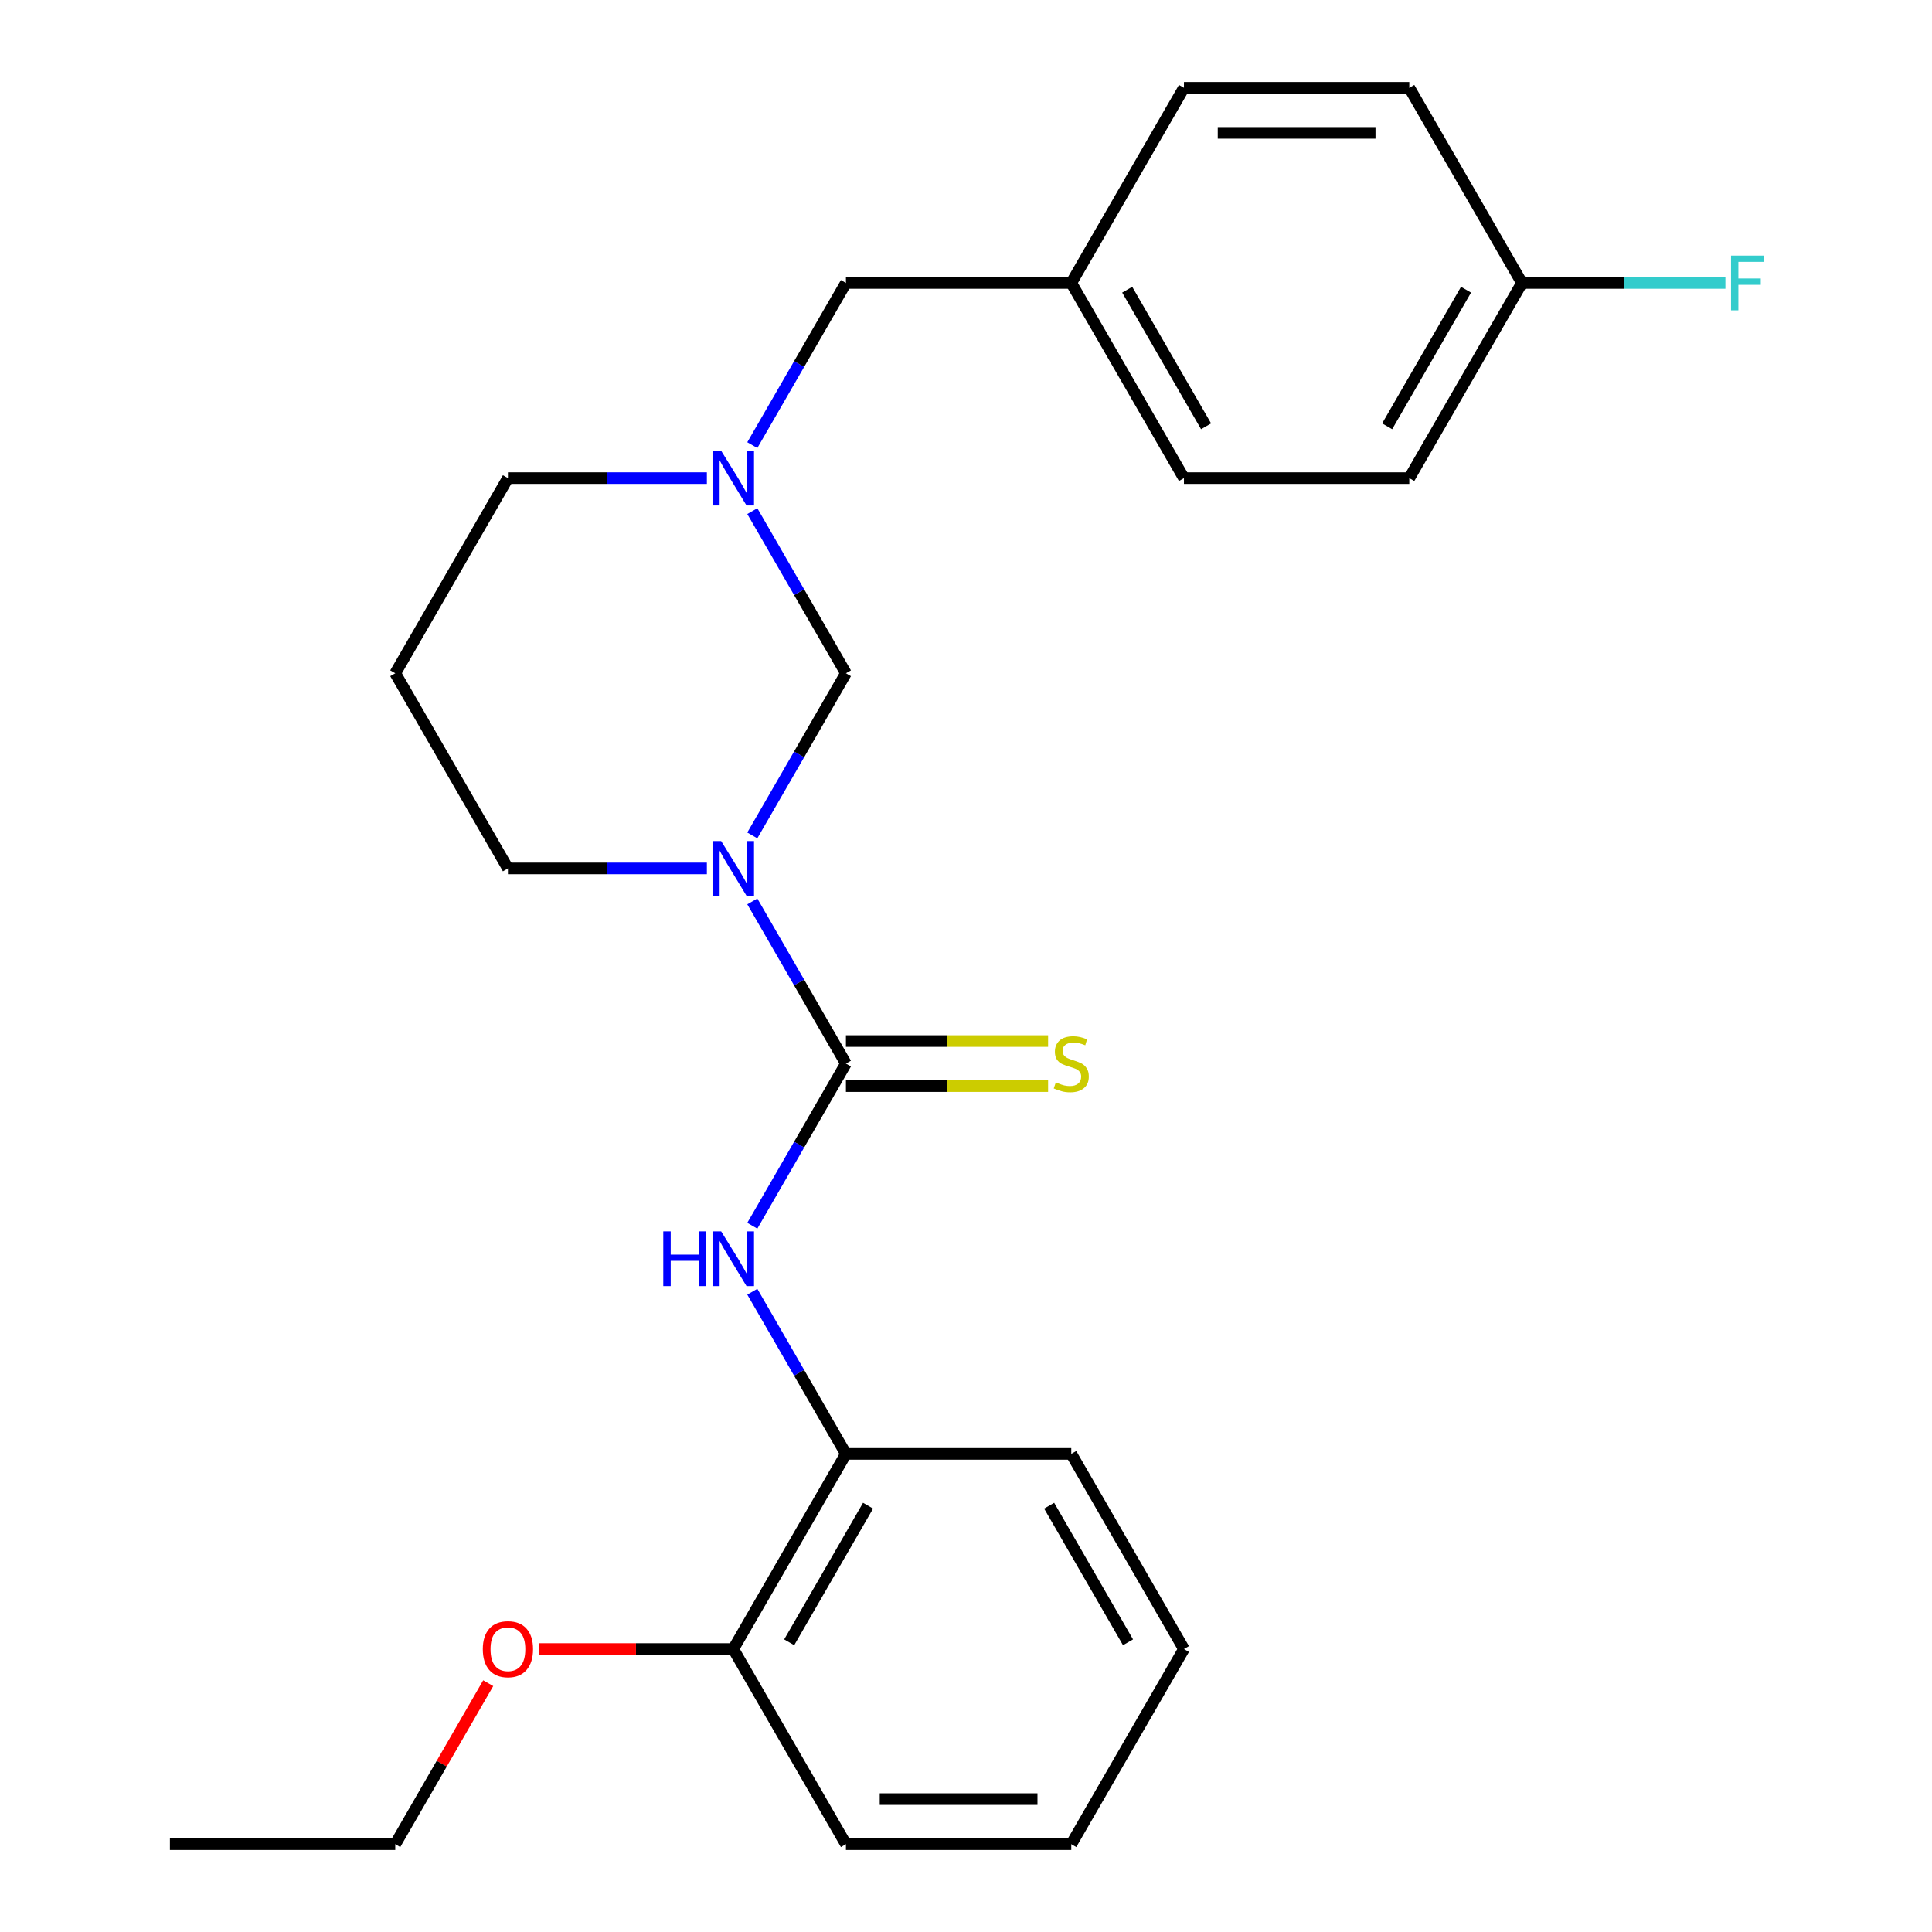<?xml version='1.0' encoding='iso-8859-1'?>
<svg version='1.1' baseProfile='full'
              xmlns='http://www.w3.org/2000/svg'
                      xmlns:rdkit='http://www.rdkit.org/xml'
                      xmlns:xlink='http://www.w3.org/1999/xlink'
                  xml:space='preserve'
width='1000px' height='1000px' viewBox='0 0 1000 1000'>
<!-- END OF HEADER -->
<rect style='opacity:1.0;fill:#FFFFFF;stroke:none' width='1000' height='1000' x='0' y='0'> </rect>
<path class='bond-0' d='M 389.395,466.571 L 413.625,508.538' style='fill:none;fill-rule:evenodd;stroke:#0000FF;stroke-width:6px;stroke-linecap:butt;stroke-linejoin:miter;stroke-opacity:1' />
<path class='bond-0' d='M 413.625,508.538 L 437.855,550.505' style='fill:none;fill-rule:evenodd;stroke:#000000;stroke-width:6px;stroke-linecap:butt;stroke-linejoin:miter;stroke-opacity:1' />
<path class='bond-2' d='M 389.395,432.419 L 413.625,390.452' style='fill:none;fill-rule:evenodd;stroke:#0000FF;stroke-width:6px;stroke-linecap:butt;stroke-linejoin:miter;stroke-opacity:1' />
<path class='bond-2' d='M 413.625,390.452 L 437.855,348.485' style='fill:none;fill-rule:evenodd;stroke:#000000;stroke-width:6px;stroke-linecap:butt;stroke-linejoin:miter;stroke-opacity:1' />
<path class='bond-8' d='M 365.88,449.495 L 314.39,449.495' style='fill:none;fill-rule:evenodd;stroke:#0000FF;stroke-width:6px;stroke-linecap:butt;stroke-linejoin:miter;stroke-opacity:1' />
<path class='bond-8' d='M 314.39,449.495 L 262.9,449.495' style='fill:none;fill-rule:evenodd;stroke:#000000;stroke-width:6px;stroke-linecap:butt;stroke-linejoin:miter;stroke-opacity:1' />
<path class='bond-1' d='M 437.855,550.505 L 413.625,592.472' style='fill:none;fill-rule:evenodd;stroke:#000000;stroke-width:6px;stroke-linecap:butt;stroke-linejoin:miter;stroke-opacity:1' />
<path class='bond-1' d='M 413.625,592.472 L 389.395,634.439' style='fill:none;fill-rule:evenodd;stroke:#0000FF;stroke-width:6px;stroke-linecap:butt;stroke-linejoin:miter;stroke-opacity:1' />
<path class='bond-5' d='M 437.855,562.169 L 490.175,562.169' style='fill:none;fill-rule:evenodd;stroke:#000000;stroke-width:6px;stroke-linecap:butt;stroke-linejoin:miter;stroke-opacity:1' />
<path class='bond-5' d='M 490.175,562.169 L 542.495,562.169' style='fill:none;fill-rule:evenodd;stroke:#CCCC00;stroke-width:6px;stroke-linecap:butt;stroke-linejoin:miter;stroke-opacity:1' />
<path class='bond-5' d='M 437.855,538.841 L 490.175,538.841' style='fill:none;fill-rule:evenodd;stroke:#000000;stroke-width:6px;stroke-linecap:butt;stroke-linejoin:miter;stroke-opacity:1' />
<path class='bond-5' d='M 490.175,538.841 L 542.495,538.841' style='fill:none;fill-rule:evenodd;stroke:#CCCC00;stroke-width:6px;stroke-linecap:butt;stroke-linejoin:miter;stroke-opacity:1' />
<path class='bond-4' d='M 389.395,668.591 L 413.625,710.558' style='fill:none;fill-rule:evenodd;stroke:#0000FF;stroke-width:6px;stroke-linecap:butt;stroke-linejoin:miter;stroke-opacity:1' />
<path class='bond-4' d='M 413.625,710.558 L 437.855,752.525' style='fill:none;fill-rule:evenodd;stroke:#000000;stroke-width:6px;stroke-linecap:butt;stroke-linejoin:miter;stroke-opacity:1' />
<path class='bond-3' d='M 437.855,348.485 L 413.625,306.518' style='fill:none;fill-rule:evenodd;stroke:#000000;stroke-width:6px;stroke-linecap:butt;stroke-linejoin:miter;stroke-opacity:1' />
<path class='bond-3' d='M 413.625,306.518 L 389.395,264.551' style='fill:none;fill-rule:evenodd;stroke:#0000FF;stroke-width:6px;stroke-linecap:butt;stroke-linejoin:miter;stroke-opacity:1' />
<path class='bond-7' d='M 389.395,230.399 L 413.625,188.432' style='fill:none;fill-rule:evenodd;stroke:#0000FF;stroke-width:6px;stroke-linecap:butt;stroke-linejoin:miter;stroke-opacity:1' />
<path class='bond-7' d='M 413.625,188.432 L 437.855,146.465' style='fill:none;fill-rule:evenodd;stroke:#000000;stroke-width:6px;stroke-linecap:butt;stroke-linejoin:miter;stroke-opacity:1' />
<path class='bond-25' d='M 365.88,247.475 L 314.39,247.475' style='fill:none;fill-rule:evenodd;stroke:#0000FF;stroke-width:6px;stroke-linecap:butt;stroke-linejoin:miter;stroke-opacity:1' />
<path class='bond-25' d='M 314.39,247.475 L 262.9,247.475' style='fill:none;fill-rule:evenodd;stroke:#000000;stroke-width:6px;stroke-linecap:butt;stroke-linejoin:miter;stroke-opacity:1' />
<path class='bond-6' d='M 437.855,752.525 L 379.536,853.535' style='fill:none;fill-rule:evenodd;stroke:#000000;stroke-width:6px;stroke-linecap:butt;stroke-linejoin:miter;stroke-opacity:1' />
<path class='bond-6' d='M 449.309,779.34 L 408.486,850.047' style='fill:none;fill-rule:evenodd;stroke:#000000;stroke-width:6px;stroke-linecap:butt;stroke-linejoin:miter;stroke-opacity:1' />
<path class='bond-19' d='M 437.855,752.525 L 554.491,752.525' style='fill:none;fill-rule:evenodd;stroke:#000000;stroke-width:6px;stroke-linecap:butt;stroke-linejoin:miter;stroke-opacity:1' />
<path class='bond-18' d='M 379.536,853.535 L 329.176,853.535' style='fill:none;fill-rule:evenodd;stroke:#000000;stroke-width:6px;stroke-linecap:butt;stroke-linejoin:miter;stroke-opacity:1' />
<path class='bond-18' d='M 329.176,853.535 L 278.816,853.535' style='fill:none;fill-rule:evenodd;stroke:#FF0000;stroke-width:6px;stroke-linecap:butt;stroke-linejoin:miter;stroke-opacity:1' />
<path class='bond-20' d='M 379.536,853.535 L 437.855,954.545' style='fill:none;fill-rule:evenodd;stroke:#000000;stroke-width:6px;stroke-linecap:butt;stroke-linejoin:miter;stroke-opacity:1' />
<path class='bond-10' d='M 437.855,146.465 L 554.491,146.465' style='fill:none;fill-rule:evenodd;stroke:#000000;stroke-width:6px;stroke-linecap:butt;stroke-linejoin:miter;stroke-opacity:1' />
<path class='bond-9' d='M 262.9,449.495 L 204.582,348.485' style='fill:none;fill-rule:evenodd;stroke:#000000;stroke-width:6px;stroke-linecap:butt;stroke-linejoin:miter;stroke-opacity:1' />
<path class='bond-12' d='M 204.582,348.485 L 262.9,247.475' style='fill:none;fill-rule:evenodd;stroke:#000000;stroke-width:6px;stroke-linecap:butt;stroke-linejoin:miter;stroke-opacity:1' />
<path class='bond-16' d='M 554.491,146.465 L 612.809,45.455' style='fill:none;fill-rule:evenodd;stroke:#000000;stroke-width:6px;stroke-linecap:butt;stroke-linejoin:miter;stroke-opacity:1' />
<path class='bond-17' d='M 554.491,146.465 L 612.809,247.475' style='fill:none;fill-rule:evenodd;stroke:#000000;stroke-width:6px;stroke-linecap:butt;stroke-linejoin:miter;stroke-opacity:1' />
<path class='bond-17' d='M 583.441,149.953 L 624.263,220.66' style='fill:none;fill-rule:evenodd;stroke:#000000;stroke-width:6px;stroke-linecap:butt;stroke-linejoin:miter;stroke-opacity:1' />
<path class='bond-11' d='M 787.764,146.465 L 729.446,247.475' style='fill:none;fill-rule:evenodd;stroke:#000000;stroke-width:6px;stroke-linecap:butt;stroke-linejoin:miter;stroke-opacity:1' />
<path class='bond-11' d='M 758.814,149.953 L 717.991,220.66' style='fill:none;fill-rule:evenodd;stroke:#000000;stroke-width:6px;stroke-linecap:butt;stroke-linejoin:miter;stroke-opacity:1' />
<path class='bond-13' d='M 787.764,146.465 L 840.414,146.465' style='fill:none;fill-rule:evenodd;stroke:#000000;stroke-width:6px;stroke-linecap:butt;stroke-linejoin:miter;stroke-opacity:1' />
<path class='bond-13' d='M 840.414,146.465 L 893.064,146.465' style='fill:none;fill-rule:evenodd;stroke:#33CCCC;stroke-width:6px;stroke-linecap:butt;stroke-linejoin:miter;stroke-opacity:1' />
<path class='bond-26' d='M 787.764,146.465 L 729.446,45.455' style='fill:none;fill-rule:evenodd;stroke:#000000;stroke-width:6px;stroke-linecap:butt;stroke-linejoin:miter;stroke-opacity:1' />
<path class='bond-14' d='M 729.446,45.455 L 612.809,45.455' style='fill:none;fill-rule:evenodd;stroke:#000000;stroke-width:6px;stroke-linecap:butt;stroke-linejoin:miter;stroke-opacity:1' />
<path class='bond-14' d='M 711.95,68.782 L 630.305,68.782' style='fill:none;fill-rule:evenodd;stroke:#000000;stroke-width:6px;stroke-linecap:butt;stroke-linejoin:miter;stroke-opacity:1' />
<path class='bond-15' d='M 729.446,247.475 L 612.809,247.475' style='fill:none;fill-rule:evenodd;stroke:#000000;stroke-width:6px;stroke-linecap:butt;stroke-linejoin:miter;stroke-opacity:1' />
<path class='bond-21' d='M 252.695,871.211 L 228.638,912.878' style='fill:none;fill-rule:evenodd;stroke:#FF0000;stroke-width:6px;stroke-linecap:butt;stroke-linejoin:miter;stroke-opacity:1' />
<path class='bond-21' d='M 228.638,912.878 L 204.582,954.545' style='fill:none;fill-rule:evenodd;stroke:#000000;stroke-width:6px;stroke-linecap:butt;stroke-linejoin:miter;stroke-opacity:1' />
<path class='bond-23' d='M 554.491,752.525 L 612.809,853.535' style='fill:none;fill-rule:evenodd;stroke:#000000;stroke-width:6px;stroke-linecap:butt;stroke-linejoin:miter;stroke-opacity:1' />
<path class='bond-23' d='M 543.037,779.34 L 583.859,850.047' style='fill:none;fill-rule:evenodd;stroke:#000000;stroke-width:6px;stroke-linecap:butt;stroke-linejoin:miter;stroke-opacity:1' />
<path class='bond-27' d='M 437.855,954.545 L 554.491,954.545' style='fill:none;fill-rule:evenodd;stroke:#000000;stroke-width:6px;stroke-linecap:butt;stroke-linejoin:miter;stroke-opacity:1' />
<path class='bond-27' d='M 455.35,931.218 L 536.995,931.218' style='fill:none;fill-rule:evenodd;stroke:#000000;stroke-width:6px;stroke-linecap:butt;stroke-linejoin:miter;stroke-opacity:1' />
<path class='bond-22' d='M 204.582,954.545 L 87.945,954.545' style='fill:none;fill-rule:evenodd;stroke:#000000;stroke-width:6px;stroke-linecap:butt;stroke-linejoin:miter;stroke-opacity:1' />
<path class='bond-24' d='M 612.809,853.535 L 554.491,954.545' style='fill:none;fill-rule:evenodd;stroke:#000000;stroke-width:6px;stroke-linecap:butt;stroke-linejoin:miter;stroke-opacity:1' />
<path  class='atom-0' d='M 373.276 435.335
L 382.556 450.335
Q 383.476 451.815, 384.956 454.495
Q 386.436 457.175, 386.516 457.335
L 386.516 435.335
L 390.276 435.335
L 390.276 463.655
L 386.396 463.655
L 376.436 447.255
Q 375.276 445.335, 374.036 443.135
Q 372.836 440.935, 372.476 440.255
L 372.476 463.655
L 368.796 463.655
L 368.796 435.335
L 373.276 435.335
' fill='#0000FF'/>
<path  class='atom-2' d='M 343.316 637.355
L 347.156 637.355
L 347.156 649.395
L 361.636 649.395
L 361.636 637.355
L 365.476 637.355
L 365.476 665.675
L 361.636 665.675
L 361.636 652.595
L 347.156 652.595
L 347.156 665.675
L 343.316 665.675
L 343.316 637.355
' fill='#0000FF'/>
<path  class='atom-2' d='M 373.276 637.355
L 382.556 652.355
Q 383.476 653.835, 384.956 656.515
Q 386.436 659.195, 386.516 659.355
L 386.516 637.355
L 390.276 637.355
L 390.276 665.675
L 386.396 665.675
L 376.436 649.275
Q 375.276 647.355, 374.036 645.155
Q 372.836 642.955, 372.476 642.275
L 372.476 665.675
L 368.796 665.675
L 368.796 637.355
L 373.276 637.355
' fill='#0000FF'/>
<path  class='atom-4' d='M 373.276 233.315
L 382.556 248.315
Q 383.476 249.795, 384.956 252.475
Q 386.436 255.155, 386.516 255.315
L 386.516 233.315
L 390.276 233.315
L 390.276 261.635
L 386.396 261.635
L 376.436 245.235
Q 375.276 243.315, 374.036 241.115
Q 372.836 238.915, 372.476 238.235
L 372.476 261.635
L 368.796 261.635
L 368.796 233.315
L 373.276 233.315
' fill='#0000FF'/>
<path  class='atom-6' d='M 546.491 560.225
Q 546.811 560.345, 548.131 560.905
Q 549.451 561.465, 550.891 561.825
Q 552.371 562.145, 553.811 562.145
Q 556.491 562.145, 558.051 560.865
Q 559.611 559.545, 559.611 557.265
Q 559.611 555.705, 558.811 554.745
Q 558.051 553.785, 556.851 553.265
Q 555.651 552.745, 553.651 552.145
Q 551.131 551.385, 549.611 550.665
Q 548.131 549.945, 547.051 548.425
Q 546.011 546.905, 546.011 544.345
Q 546.011 540.785, 548.411 538.585
Q 550.851 536.385, 555.651 536.385
Q 558.931 536.385, 562.651 537.945
L 561.731 541.025
Q 558.331 539.625, 555.771 539.625
Q 553.011 539.625, 551.491 540.785
Q 549.971 541.905, 550.011 543.865
Q 550.011 545.385, 550.771 546.305
Q 551.571 547.225, 552.691 547.745
Q 553.851 548.265, 555.771 548.865
Q 558.331 549.665, 559.851 550.465
Q 561.371 551.265, 562.451 552.905
Q 563.571 554.505, 563.571 557.265
Q 563.571 561.185, 560.931 563.305
Q 558.331 565.385, 553.971 565.385
Q 551.451 565.385, 549.531 564.825
Q 547.651 564.305, 545.411 563.385
L 546.491 560.225
' fill='#CCCC00'/>
<path  class='atom-14' d='M 895.98 132.305
L 912.82 132.305
L 912.82 135.545
L 899.78 135.545
L 899.78 144.145
L 911.38 144.145
L 911.38 147.425
L 899.78 147.425
L 899.78 160.625
L 895.98 160.625
L 895.98 132.305
' fill='#33CCCC'/>
<path  class='atom-19' d='M 249.9 853.615
Q 249.9 846.815, 253.26 843.015
Q 256.62 839.215, 262.9 839.215
Q 269.18 839.215, 272.54 843.015
Q 275.9 846.815, 275.9 853.615
Q 275.9 860.495, 272.5 864.415
Q 269.1 868.295, 262.9 868.295
Q 256.66 868.295, 253.26 864.415
Q 249.9 860.535, 249.9 853.615
M 262.9 865.095
Q 267.22 865.095, 269.54 862.215
Q 271.9 859.295, 271.9 853.615
Q 271.9 848.055, 269.54 845.255
Q 267.22 842.415, 262.9 842.415
Q 258.58 842.415, 256.22 845.215
Q 253.9 848.015, 253.9 853.615
Q 253.9 859.335, 256.22 862.215
Q 258.58 865.095, 262.9 865.095
' fill='#FF0000'/>
</svg>
